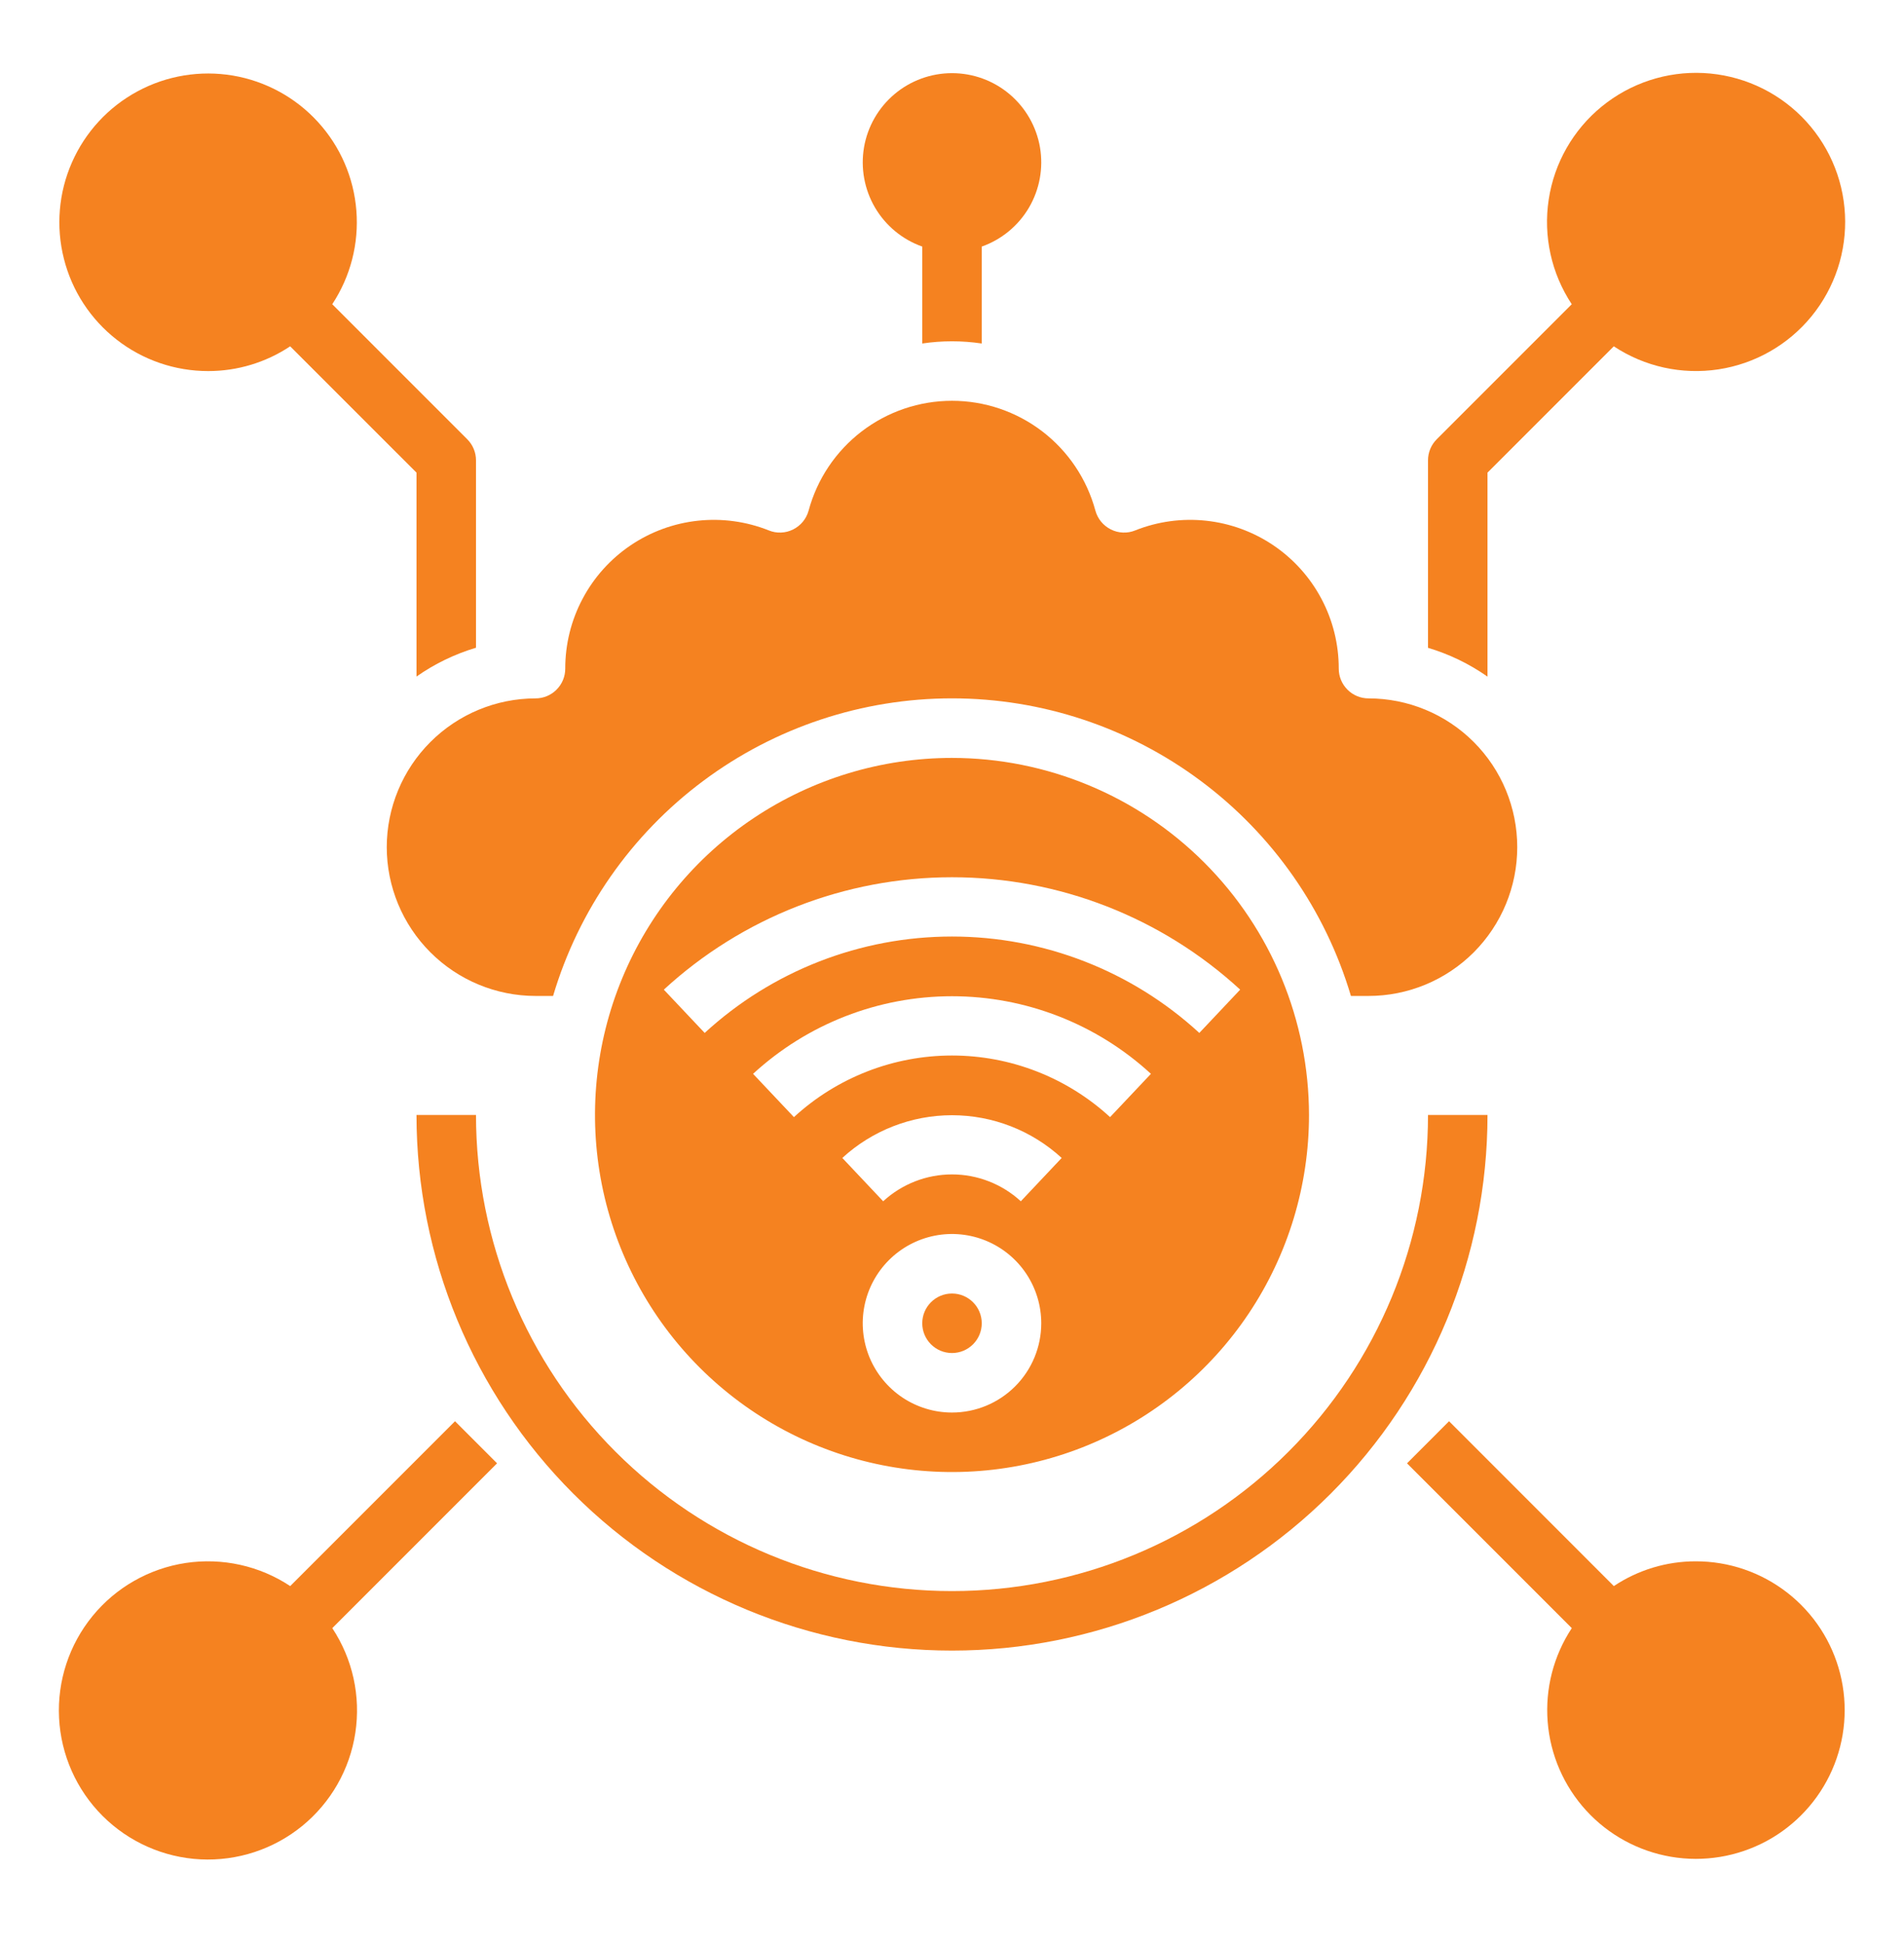<svg width="48" height="49" viewBox="0 0 48 49" fill="none" xmlns="http://www.w3.org/2000/svg">
<path d="M24 34.103C24.414 34.103 24.75 33.767 24.75 33.353C24.75 32.939 24.414 32.603 24 32.603C23.586 32.603 23.25 32.939 23.25 33.353C23.25 33.767 23.586 34.103 24 34.103Z" fill="#F58220"/>
<path d="M24 19.103C22.22 19.103 20.48 19.631 19 20.62C17.52 21.608 16.366 23.014 15.685 24.659C15.004 26.303 14.826 28.113 15.173 29.859C15.52 31.604 16.377 33.208 17.636 34.467C18.895 35.725 20.498 36.583 22.244 36.93C23.99 37.277 25.8 37.099 27.444 36.418C29.089 35.736 30.494 34.583 31.483 33.103C32.472 31.623 33 29.883 33 28.103C32.997 25.717 32.048 23.429 30.361 21.742C28.674 20.054 26.386 19.105 24 19.103ZM24 35.603C23.555 35.603 23.12 35.471 22.75 35.224C22.38 34.976 22.092 34.625 21.921 34.214C21.751 33.803 21.706 33.35 21.793 32.914C21.88 32.477 22.094 32.077 22.409 31.762C22.724 31.447 23.125 31.233 23.561 31.146C23.997 31.059 24.45 31.104 24.861 31.274C25.272 31.444 25.624 31.733 25.871 32.103C26.118 32.473 26.25 32.908 26.25 33.353C26.25 33.95 26.013 34.522 25.591 34.944C25.169 35.366 24.597 35.603 24 35.603ZM25.735 30.278C25.262 29.843 24.643 29.601 24 29.601C23.357 29.601 22.738 29.843 22.265 30.278L21.235 29.186C21.989 28.494 22.976 28.109 24 28.109C25.024 28.109 26.011 28.494 26.765 29.186L25.735 30.278ZM27.985 28.157C26.898 27.158 25.476 26.604 24 26.604C22.524 26.604 21.102 27.158 20.015 28.157L18.985 27.066C20.353 25.808 22.142 25.11 24 25.11C25.858 25.11 27.647 25.808 29.015 27.066L27.985 28.157ZM30.235 26.035C28.535 24.472 26.31 23.605 24 23.605C21.69 23.605 19.465 24.472 17.765 26.035L16.735 24.944C18.716 23.122 21.309 22.111 24 22.111C26.691 22.111 29.284 23.122 31.265 24.944L30.235 26.035Z" fill="#F58220"/>
<path d="M9.75 21.353C9.751 22.347 10.147 23.3 10.85 24.003C11.553 24.706 12.506 25.102 13.5 25.103H13.943C14.587 22.936 15.915 21.035 17.727 19.684C19.539 18.332 21.739 17.602 24 17.602C26.261 17.602 28.461 18.332 30.273 19.684C32.086 21.035 33.413 22.936 34.057 25.103H34.5C35.495 25.103 36.448 24.708 37.152 24.005C37.855 23.301 38.25 22.347 38.25 21.353C38.25 20.358 37.855 19.404 37.152 18.701C36.448 17.998 35.495 17.603 34.5 17.603C34.301 17.603 34.11 17.524 33.97 17.383C33.829 17.242 33.75 17.052 33.75 16.853C33.751 16.241 33.602 15.637 33.315 15.096C33.029 14.555 32.614 14.092 32.108 13.749C31.601 13.405 31.018 13.191 30.409 13.125C29.8 13.059 29.185 13.143 28.616 13.37C28.518 13.41 28.413 13.428 28.308 13.423C28.202 13.419 28.099 13.392 28.004 13.344C27.91 13.297 27.826 13.23 27.759 13.149C27.692 13.067 27.643 12.972 27.615 12.87C27.4 12.075 26.93 11.374 26.276 10.873C25.623 10.373 24.823 10.102 24 10.102C23.177 10.102 22.377 10.373 21.724 10.873C21.07 11.374 20.6 12.075 20.385 12.87C20.357 12.972 20.308 13.067 20.241 13.149C20.174 13.23 20.09 13.297 19.996 13.344C19.901 13.392 19.798 13.419 19.692 13.423C19.587 13.428 19.482 13.41 19.384 13.37C18.815 13.143 18.2 13.059 17.591 13.125C16.982 13.191 16.399 13.405 15.892 13.749C15.386 14.092 14.971 14.555 14.685 15.096C14.398 15.637 14.249 16.241 14.25 16.853C14.25 17.052 14.171 17.242 14.03 17.383C13.89 17.524 13.699 17.603 13.5 17.603C12.506 17.604 11.553 18 10.85 18.703C10.147 19.405 9.751 20.359 9.75 21.353Z" fill="#F58220"/>
<path d="M36 28.103C36 31.285 34.736 34.338 32.485 36.588C30.235 38.839 27.183 40.103 24 40.103C20.817 40.103 17.765 38.839 15.515 36.588C13.264 34.338 12 31.285 12 28.103H10.5C10.5 31.683 11.922 35.117 14.454 37.649C16.986 40.181 20.42 41.603 24 41.603C27.58 41.603 31.014 40.181 33.546 37.649C36.078 35.117 37.5 31.683 37.5 28.103H36Z" fill="#F58220"/>
<path d="M5.25 9.353C5.985 9.353 6.704 9.136 7.315 8.729L10.5 11.913V17.052C10.958 16.731 11.464 16.486 12 16.326V11.603C12 11.404 11.921 11.213 11.78 11.072L8.376 7.668C8.836 6.971 9.05 6.14 8.984 5.308C8.919 4.475 8.577 3.688 8.013 3.072C7.449 2.455 6.696 2.045 5.873 1.905C5.049 1.766 4.202 1.905 3.467 2.302C2.732 2.698 2.15 3.328 1.814 4.093C1.477 4.857 1.406 5.712 1.611 6.522C1.815 7.332 2.284 8.05 2.944 8.563C3.603 9.076 4.415 9.354 5.25 9.353Z" fill="#F58220"/>
<path d="M42.751 39.353C42.016 39.352 41.297 39.569 40.685 39.977L36.531 35.822L35.471 36.883L39.625 41.037C39.165 41.734 38.951 42.565 39.017 43.398C39.082 44.23 39.424 45.017 39.988 45.634C40.551 46.25 41.305 46.66 42.128 46.8C42.952 46.94 43.798 46.8 44.534 46.404C45.269 46.008 45.851 45.377 46.187 44.613C46.524 43.848 46.595 42.993 46.39 42.184C46.186 41.374 45.717 40.656 45.057 40.143C44.398 39.63 43.586 39.352 42.751 39.353Z" fill="#F58220"/>
<path d="M11.471 35.822L7.316 39.977C6.54 39.463 5.6 39.256 4.679 39.395C3.758 39.535 2.921 40.012 2.332 40.733C1.743 41.455 1.442 42.369 1.489 43.3C1.536 44.23 1.926 45.11 2.585 45.769C3.244 46.427 4.124 46.818 5.054 46.865C5.984 46.911 6.899 46.611 7.62 46.022C8.342 45.432 8.819 44.596 8.958 43.675C9.098 42.754 8.891 41.814 8.377 41.037L12.531 36.883L11.471 35.822Z" fill="#F58220"/>
<path d="M23.25 6.215V8.658C23.747 8.584 24.253 8.584 24.75 8.658V6.215C25.25 6.038 25.672 5.69 25.941 5.232C26.209 4.774 26.307 4.236 26.218 3.713C26.128 3.19 25.856 2.715 25.45 2.373C25.044 2.031 24.531 1.844 24 1.844C23.469 1.844 22.956 2.031 22.55 2.373C22.144 2.715 21.872 3.19 21.782 3.713C21.693 4.236 21.791 4.774 22.059 5.232C22.328 5.69 22.75 6.038 23.25 6.215Z" fill="#F58220"/>
<path d="M37.5 11.913L40.684 8.729C41.461 9.243 42.401 9.45 43.322 9.31C44.243 9.17 45.08 8.693 45.669 7.972C46.258 7.251 46.559 6.336 46.512 5.406C46.465 4.475 46.075 3.596 45.416 2.937C44.757 2.278 43.877 1.888 42.947 1.841C42.017 1.794 41.102 2.095 40.381 2.684C39.659 3.273 39.182 4.109 39.043 5.03C38.903 5.951 39.11 6.891 39.624 7.668L36.22 11.072C36.079 11.213 36 11.404 36 11.603V16.328C36.536 16.488 37.042 16.733 37.5 17.054V11.913Z" fill="#F58220"/>
</svg>

